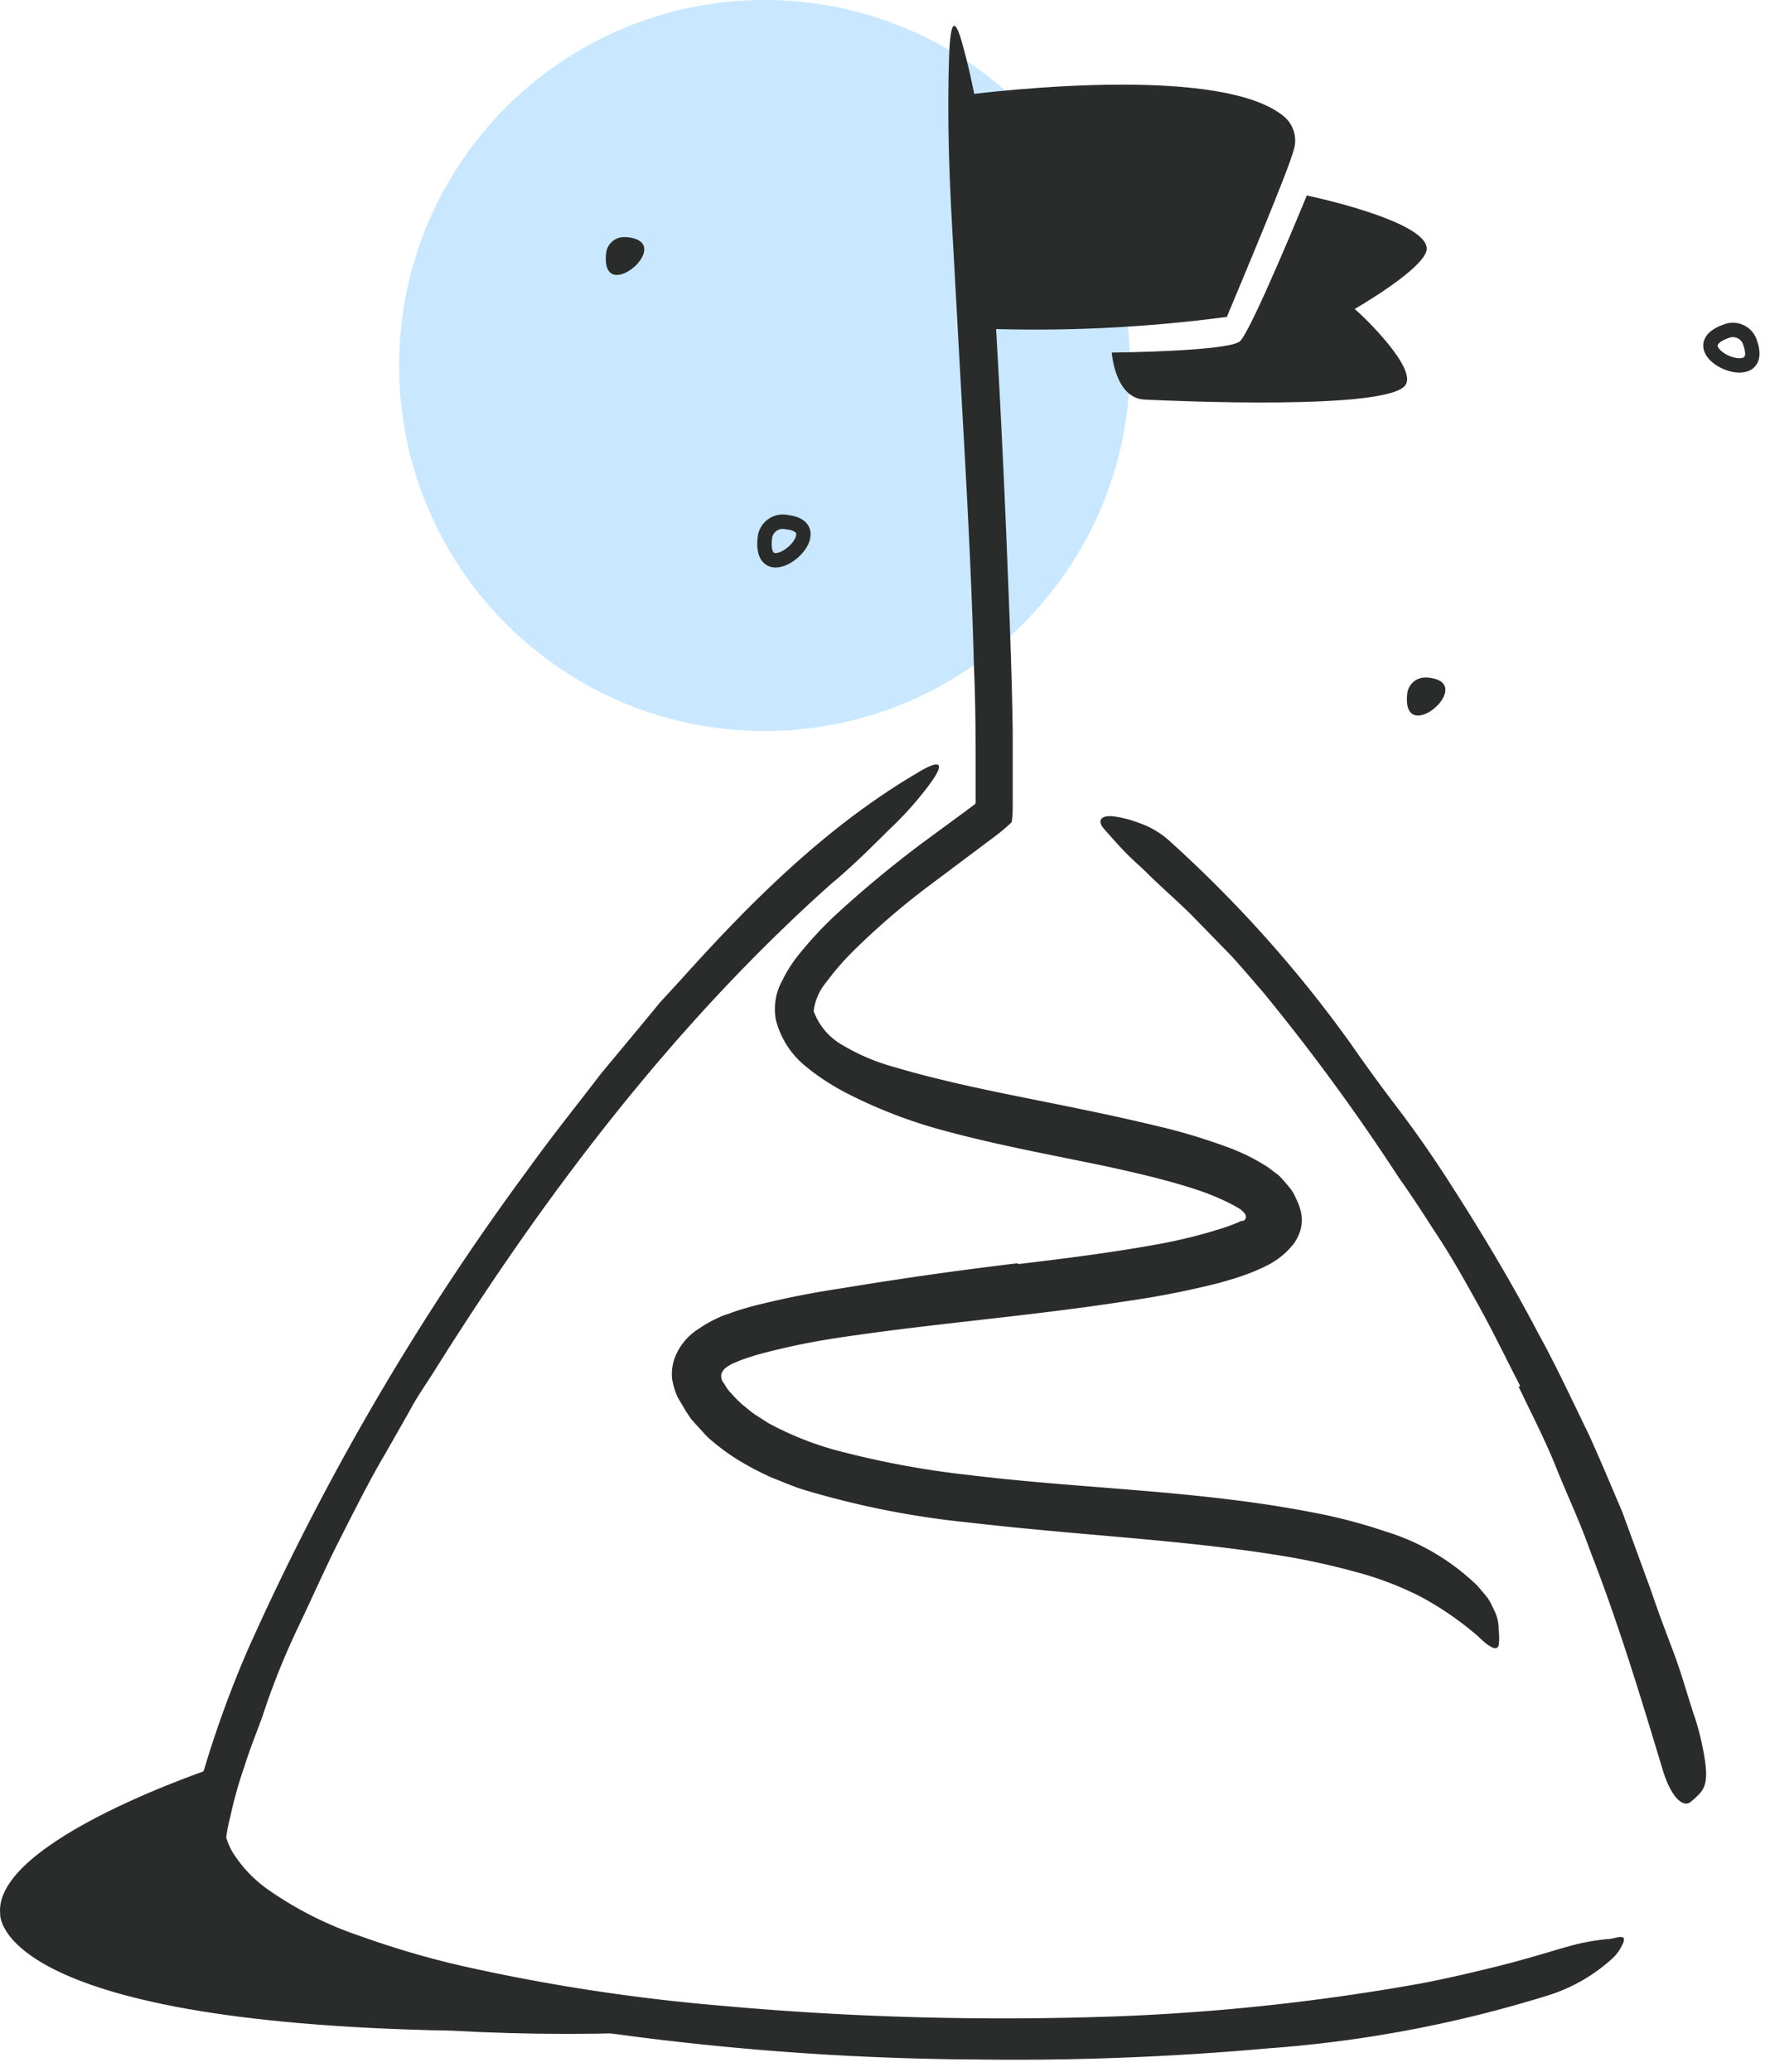 <svg xmlns="http://www.w3.org/2000/svg" width="98" height="115" fill="none"><g clip-path="url(#a)"><path fill="#9CD4FF" d="M42.45 40.58c11.206 0 20.29-9.084 20.29-20.29S53.656 0 42.45 0 22.16 9.084 22.16 20.29s9.084 20.29 20.29 20.29Z" opacity=".55"/><path fill="#2A2B2B" d="M84.41 76.94c-.75-1.45-1.46-2.93-2.25-4.36-.79-1.43-1.59-2.87-2.51-4.24-.64-1-1.29-2-2-3-2.29-3.52-4.78-6.92-7.44-10.17-.61-.71-1.22-1.43-1.85-2.12l-1.95-2c-.83-.86-1.75-1.64-2.6-2.47-.42-.43-.88-.81-1.3-1.24-.42-.43-.81-.88-1.21-1.33-.4-.45-.18-.79.57-.69.49.07.97.2 1.43.38.62.22 1.18.56 1.66 1 3.72 3.36 7.08 7.11 10 11.18a98.55 98.55 0 0 0 2.69 3.69c.93 1.23 1.81 2.49 2.64 3.77 1.83 2.83 3.57 5.71 5.13 8.69 1 1.81 1.87 3.7 2.78 5.56.65 1.42 1.25 2.88 1.87 4.32l1.58 4.32c.39 1.15.81 2.27 1.24 3.4.43 1.13.75 2.28 1.12 3.43.18.5.32 1 .44 1.52.44 2 .36 2.61-.23 3.13-.12.13-.26.24-.4.35-.46.26-1.08-.44-1.49-1.79-1.21-4-2.46-8.16-4.07-12.27-.54-1.54-1.24-3-1.86-4.55-.62-1.55-1.38-3-2.08-4.48l.09-.03Zm-54.16 35.339c-4-.65-7.92-1.69-11.71-3.11a20.36 20.36 0 0 1-5.49-3.09c-.9-.73-1.63-1.65-2.15-2.68-.06-.14-.13-.27-.18-.41l-.17-.53c-.24-.41 0-.9 0-1.16l.34-1.52c.77-2.84 1.74-5.62 2.92-8.32 4.19-9.36 9.37-18.23 15.46-26.48 1.32-1.84 2.75-3.62 4.13-5.42l2.18-2.62 1.07-1.3 1.15-1.25c3.86-4.3 8.05-8.49 13.09-11.46 1.55-.95 1.55-.46.58.8-.64.84-1.36 1.63-2.13 2.35-.92.91-2 2-3.21 3-8.61 7.69-15.73 17-22 27-.47.75-1 1.49-1.4 2.26l-1.32 2.32c-.91 1.54-1.71 3.15-2.53 4.76-.82 1.61-1.54 3.26-2.32 4.89-.78 1.63-1.45 3.31-2 5-.34.93-.71 1.84-1 2.78-.32.91-.58 1.85-.78 2.79-.1.37-.17.74-.22 1.12.05.15.1.3.17.45.08.19.18.37.3.54.49.74 1.12 1.38 1.84 1.89 1.56 1.09 3.27 1.96 5.08 2.57 1.84.66 3.72 1.22 5.63 1.66 4.75 1.07 9.57 1.81 14.42 2.22 7.36.67 14.76.86 22.15.59 5.63-.22 11.24-.83 16.79-1.83 1.21-.23 2.38-.5 3.58-.79 2.22-.53 3.61-1 4.58-1.26.69-.2 1.4-.33 2.12-.4.27 0 .56-.12.76-.12.2 0 .22.09.16.29-.13.33-.33.63-.58.87a9.5 9.5 0 0 1-3.6 2.08 69.04 69.04 0 0 1-15.53 2.94c-5.36.48-10.73.69-16.11.62-8.07-.04-16.12-.71-24.08-2v-.04h.01Z"/><path fill="#2A2B2B" d="M56.51 70.17c2.61-.31 5.22-.64 7.75-1.1a28.3 28.3 0 0 0 3.63-.9c.28-.09.55-.19.79-.29l.25-.11H69c.1 0 .21-.15.17-.28a.374.374 0 0 0-.12-.2l-.12-.12c-.11-.09-.28-.17-.42-.26-.69-.36-1.41-.66-2.15-.9-1.56-.51-3.25-.9-4.94-1.27-3.11-.65-6.3-1.22-9.47-2.11-1.68-.48-3.31-1.12-4.86-1.91-.83-.42-1.61-.92-2.33-1.51-.84-.67-1.44-1.6-1.69-2.65-.12-.73 0-1.47.36-2.12.25-.52.56-1 .92-1.45.66-.82 1.38-1.59 2.15-2.3a62.56 62.56 0 0 1 4.7-3.89l2.45-1.8.41-.31c.12-.05.12-.16.11-.27v-1.34c0-2 0-4-.09-6-.13-5-.41-10.06-.69-15-.18-3.19-.35-6.4-.53-9.6-.18-3.2-.27-6.42-.15-9.64.1-2 .39-1.73.82-.05.23.83.49 2 .77 3.46.28 1.66.47 3.32.57 5 .44 6.52.79 13.06 1.05 19.61.13 3.27.27 6.55.31 9.86v3.81c0 .52 0 .75-.06 1.11-.26.25-.54.49-.83.71l-4 3a40.666 40.666 0 0 0-3.85 3.33c-.59.57-1.13 1.19-1.62 1.85a3.04 3.04 0 0 0-.69 1.6c.3.82.89 1.5 1.65 1.91.88.52 1.83.92 2.82 1.19 2.09.62 4.28 1.1 6.48 1.55 2.67.54 5.37 1.06 8.1 1.72 1.39.32 2.76.74 4.1 1.24.73.28 1.42.63 2.07 1.05l.61.46c.19.19.37.4.54.61.18.2.31.42.41.67.12.23.21.48.27.73.07.31.07.62 0 .93-.08.31-.21.59-.4.85-.41.52-.92.93-1.51 1.22-.44.22-.9.41-1.37.57-.43.15-.86.27-1.28.39-1.68.42-3.38.76-5.09 1-5.45.85-10.9 1.25-16.25 2.07-1.43.22-2.85.52-4.25.9-.34.1-.67.21-1 .33l-.23.1-.15.06c-.09.04-.18.09-.26.15-.18.09-.32.25-.39.44-.03.2.03.4.17.55.1.19.22.36.37.51.19.22.4.43.62.63.24.18.46.39.71.56l.77.49c1.12.6 2.29 1.08 3.51 1.43 2.51.68 5.06 1.16 7.64 1.44 6.3.77 12.58.83 18.93 2.05 1.41.26 2.8.62 4.16 1.08 1.91.58 3.65 1.61 5.09 3 .22.25.41.48.58.69.14.21.25.43.35.66.18.34.27.72.26 1.11.04.29.04.58 0 .87-.11.33-.54.08-1.14-.51a17.41 17.41 0 0 0-3.19-2.2c-1.18-.6-2.42-1.07-3.7-1.4-1.32-.36-2.65-.65-4-.87-2.77-.45-5.63-.74-8.54-1-2.91-.26-5.86-.5-8.86-.85a48.7 48.7 0 0 1-9.1-1.8c-.61-.18-1.22-.46-1.83-.69-.62-.28-1.22-.59-1.8-.94-.61-.37-1.18-.8-1.72-1.27-.26-.27-.51-.55-.77-.83-.06-.08-.14-.15-.21-.25l-.25-.37-.45-.76c-.16-.33-.27-.69-.33-1.05-.04-.36 0-.73.11-1.08.25-.72.73-1.32 1.38-1.72.32-.22.65-.41 1-.57.22-.11.45-.2.69-.27.44-.17.87-.29 1.3-.41 1.65-.42 3.32-.75 5-1 3.27-.54 6.5-1 9.72-1.38v.05h-.01Z"/><path fill="#2A2B2B" d="M53.05 5.34s14.25-2 18.16 1.06c.59.44.84 1.2.63 1.9-.27 1.09-3 7.56-3.72 9.29-4.52.6-9.08.82-13.63.65-.35-.07-1.62-11.82-1.44-12.9Z"/><path fill="#2A2B2B" d="M72.56 10.85c-.16.39-3.09 7.52-3.71 8.09-.62.57-7.12.63-7.12.63s.17 2.53 1.82 2.61c1.65.08 13.54.61 14.49-.81.63-.94-2.27-3.75-2.82-4.22 0 0 4-2.3 4-3.35-.03-1.57-6.66-2.95-6.66-2.95ZM12.12 98.04S-.41 102.138.01 106.248c0 0-.42 6 25.06 6.47 4.28.24 8.56.24 12.84 0 0 0-23.26-3.22-25.26-8.7-2-5.48-.53-5.98-.53-5.98Z"/><path stroke="#2A2B2B" stroke-miterlimit="10" stroke-width=".8" d="M95.83 18.39c.51-.21 1.1.03 1.31.54l.03.09c.98 2.7-4.17.39-1.34-.63Z"/><path fill="#2A2B2B" d="M78.13 38.559c.03-.55.5-.98 1.05-.95h.09c2.85.26-1.43 3.94-1.14.94v.01ZM33.65 14.1c.03-.55.51-.97 1.06-.94h.07c2.87.25-1.42 3.93-1.13.93v.01Z"/><path stroke="#2A2B2B" stroke-miterlimit="10" stroke-width=".8" d="M42.46 29.93c.02-.55.48-.99 1.03-.97.05 0 .11 0 .16.02 2.81.27-1.47 3.95-1.19.95Z"/></g><defs><clipPath id="a"><path fill="#fff" d="M0 0h97.7v114.33H0z"/></clipPath></defs></svg>